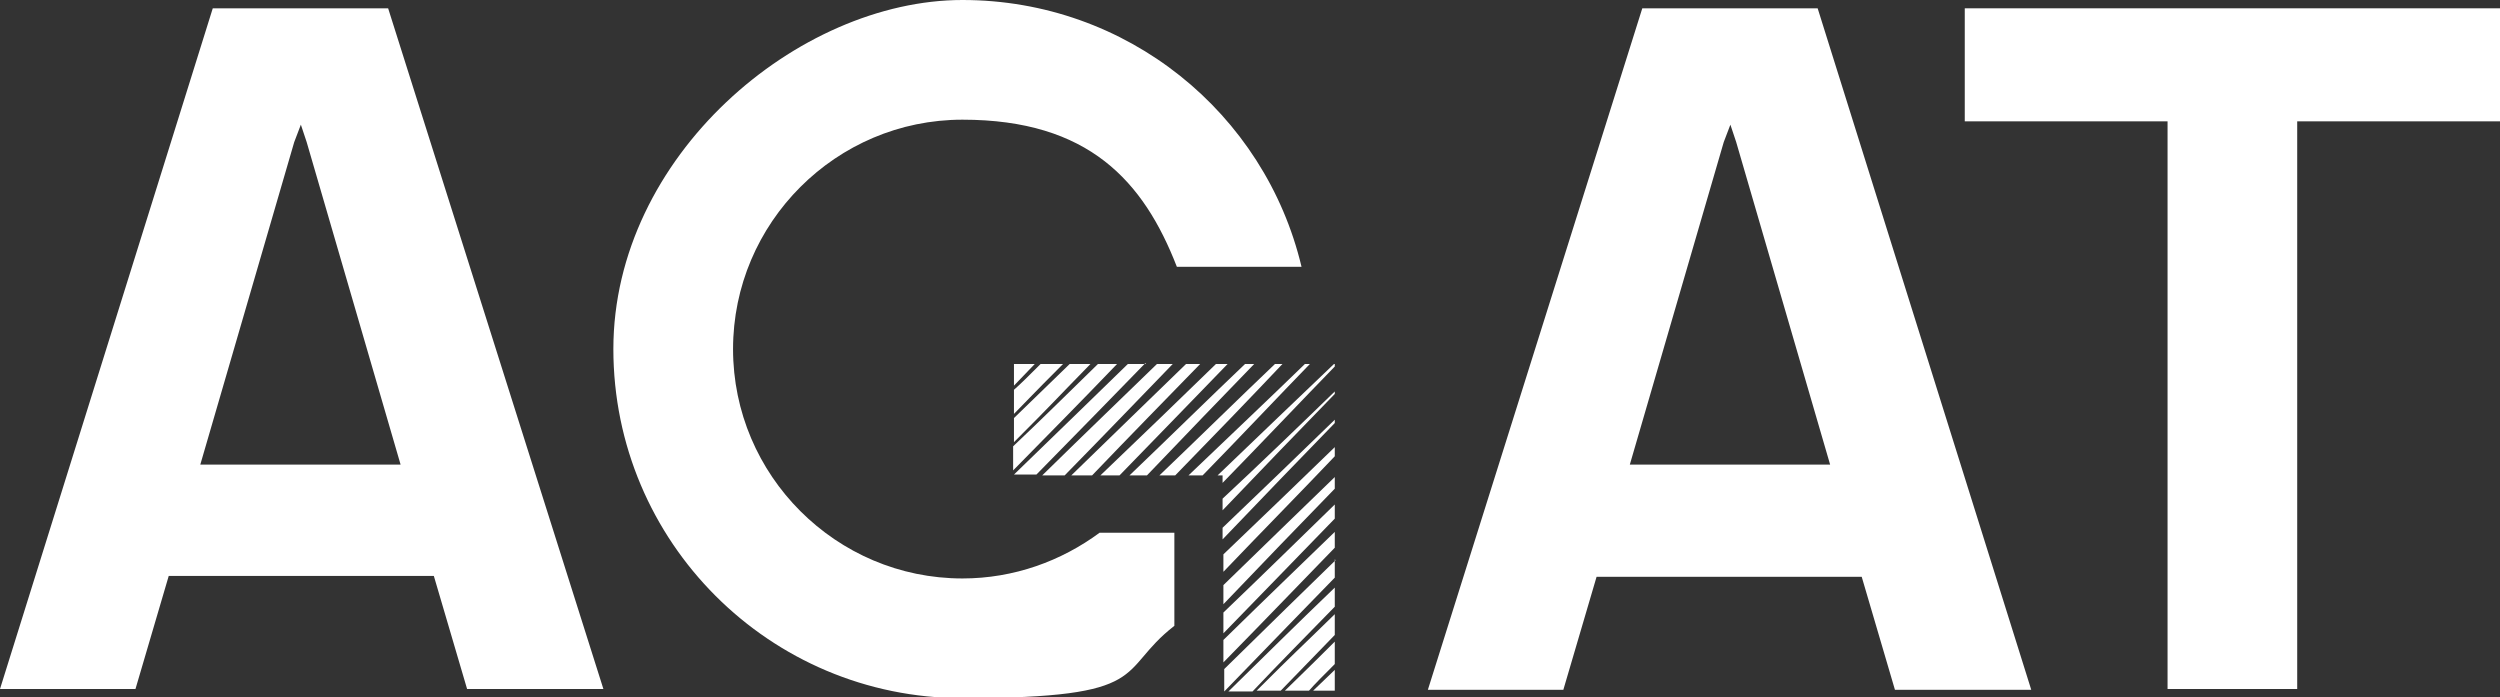 <?xml version="1.0" encoding="UTF-8"?>
<svg xmlns="http://www.w3.org/2000/svg" id="Calque_2" viewBox="0 0 300.8 83.9">
  <rect x="0" y="0" width="300.8" height="83.9" fill="#333333" stroke="none"/>
  <g id="Calque_1-2">
    <path d="m197.6,1h21.1l25.7,82h-16.4l-4-13.6h-31.9l-4,13.6h-16.3L197.6,1Zm22.6,54.9l-11.3-38.8-.7-2.1-.8,2.1-11.3,38.8h24.1Z" style="fill:#fff;"></path>
    <path d="m25.6,1L0,82.9h16.3l4-13.6h31.9l4,13.6h16.4L46.7,1h-21.1Zm9.8,16.1l.8-2.1.7,2.1,11.3,38.8h-24.1l11.3-38.8Z" style="fill:#fff;"></path>
    <polygon points="236.4 1 236.4 14.6 260.8 14.6 260.8 82.9 276.4 82.9 276.4 14.6 300.8 14.6 300.8 1 236.4 1" style="fill:#fff;"></polygon>
    <path d="m132.3,64.1c-4.6,3.4-10.3,5.5-16.5,5.5-15.2,0-27.6-12.4-27.6-27.6s12.4-27.6,27.6-27.6,21.8,7.4,25.8,17.7h15C152.2,13.6,135.6,0,115.8,0s-42,18.8-42,42,18.8,42,42,42,18.4-3.2,25.5-8.7v-11.2h-9Z" style="fill:#fff;"></path>
    <path d="m122,46.4l2.5-2.6c-.8,0-1.7,0-2.5,0v2.6Z" style="fill:#fff;"></path>
    <path d="m127.9,43.8c-.9,0-1.8,0-2.7,0-1.4,1.4-2.4,2.4-3.2,3.1v2.9c.9-.9,2.2-2.3,5.9-6" style="fill:#fff;"></path>
    <path d="m131.2,43.8c-.8,0-1.7,0-2.5,0-3.1,3-3.7,3.6-6.7,6.5v2.9c4.9-4.9,4.6-4.7,9.2-9.4" style="fill:#fff;"></path>
    <path d="m134.5,43.8c-.8,0-1.6,0-2.4,0-3.8,3.7-6.5,6.4-10.2,9.9v2.9c4.7-4.8,7.7-7.8,12.5-12.8" style="fill:#fff;"></path>
    <path d="m137.9,43.8c-.7,0-1.4,0-2.2,0-3.6,3.5-7.5,7.3-13.7,13.3h0c0,0,2.7,0,2.7,0,5.7-5.8,9.5-9.7,13.1-13.4" style="fill:#fff;"></path>
    <path d="m141.1,43.8c-.6,0-1.3,0-1.9,0-3.6,3.5-8.6,8.3-13.8,13.4h2.7c5.1-5.2,9.8-10.1,13-13.4" style="fill:#fff;"></path>
    <path d="m144.4,43.8c-.6,0-1.1,0-1.7,0-4.1,4-9.2,8.9-13.8,13.4h2.5c4.5-4.7,9.4-9.7,13-13.4" style="fill:#fff;"></path>
    <path d="m147.7,43.8c-.5,0-1,0-1.4,0-3.9,3.8-9.5,9.2-13.9,13.4h2.3c4.3-4.4,9.5-9.8,13-13.4" style="fill:#fff;"></path>
    <path d="m157.6,43.8h-.6c-3.8,3.7-9.5,9.1-14,13.4h1.7c4.3-4.4,9.4-9.8,12.9-13.4" style="fill:#fff;"></path>
    <path d="m151,43.8c-.4,0-.8,0-1.2,0-3.9,3.7-9.5,9.2-13.9,13.4h2.1c4.3-4.5,9.5-9.9,12.9-13.4" style="fill:#fff;"></path>
    <path d="m154.3,43.8h-.9c-3.9,3.7-9.5,9.2-13.9,13.4h1.9c4.3-4.4,9.5-9.8,12.9-13.4" style="fill:#fff;"></path>
    <path d="m160.6,47.5v-.4c-3.6,3.5-9.1,8.8-13.5,12.9v1.4c4.2-4.4,9.8-10.2,13.5-14" style="fill:#fff;"></path>
    <path d="m147.1,58.1c4.3-4.4,9.8-10.2,13.5-14v-.3h-.1c-3.8,3.6-9.5,9.1-14,13.4h.6v.9Z" style="fill:#fff;"></path>
    <path d="m160.6,50.9c0-.1,0-.2,0-.4-3.6,3.5-9.1,8.8-13.5,13v1.4c4.2-4.4,9.8-10.2,13.5-14" style="fill:#fff;"></path>
    <path d="m158,83.1l2.6-2.5v2.5h-2.6Z" style="fill:#fff;"></path>
    <path d="m160.6,77.2c0,.9,0,1.8,0,2.7-1.4,1.4-2.4,2.4-3.1,3.2h-2.9c.9-.9,2.3-2.2,6-5.9" style="fill:#fff;"></path>
    <path d="m160.6,73.9c0,.8,0,1.7,0,2.5-3,3.1-3.6,3.7-6.5,6.7h-2.9c4.9-4.9,4.7-4.6,9.4-9.2" style="fill:#fff;"></path>
    <path d="m160.6,70.6c0,.8,0,1.6,0,2.4-3.7,3.8-6.4,6.5-9.9,10.2h-2.9c4.8-4.7,7.8-7.7,12.8-12.5" style="fill:#fff;"></path>
    <path d="m160.6,67.3c0,.7,0,1.4,0,2.2-3.5,3.6-7.3,7.5-13.3,13.7h0v-2.7c5.8-5.7,9.7-9.5,13.4-13.1" style="fill:#fff;"></path>
    <path d="m160.6,64c0,.6,0,1.3,0,1.9-3.5,3.6-8.3,8.6-13.4,13.8v-2.7c5.2-5.1,10.1-9.8,13.4-13" style="fill:#fff;"></path>
    <path d="m160.6,60.7c0,.6,0,1.1,0,1.7-4,4.1-8.9,9.2-13.4,13.8v-2.5c4.7-4.5,9.7-9.4,13.4-13" style="fill:#fff;"></path>
    <path d="m160.6,57.4c0,.5,0,1,0,1.4-3.8,3.9-9.2,9.5-13.4,13.9v-2.3c4.4-4.3,9.8-9.5,13.4-13" style="fill:#fff;"></path>
    <path d="m160.6,53.7c0,.4,0,.8,0,1.2-3.7,3.9-9.2,9.5-13.4,13.9v-2.1c4.5-4.3,9.9-9.5,13.4-12.9" style="fill:#fff;"></path>
  </g>
</svg>
